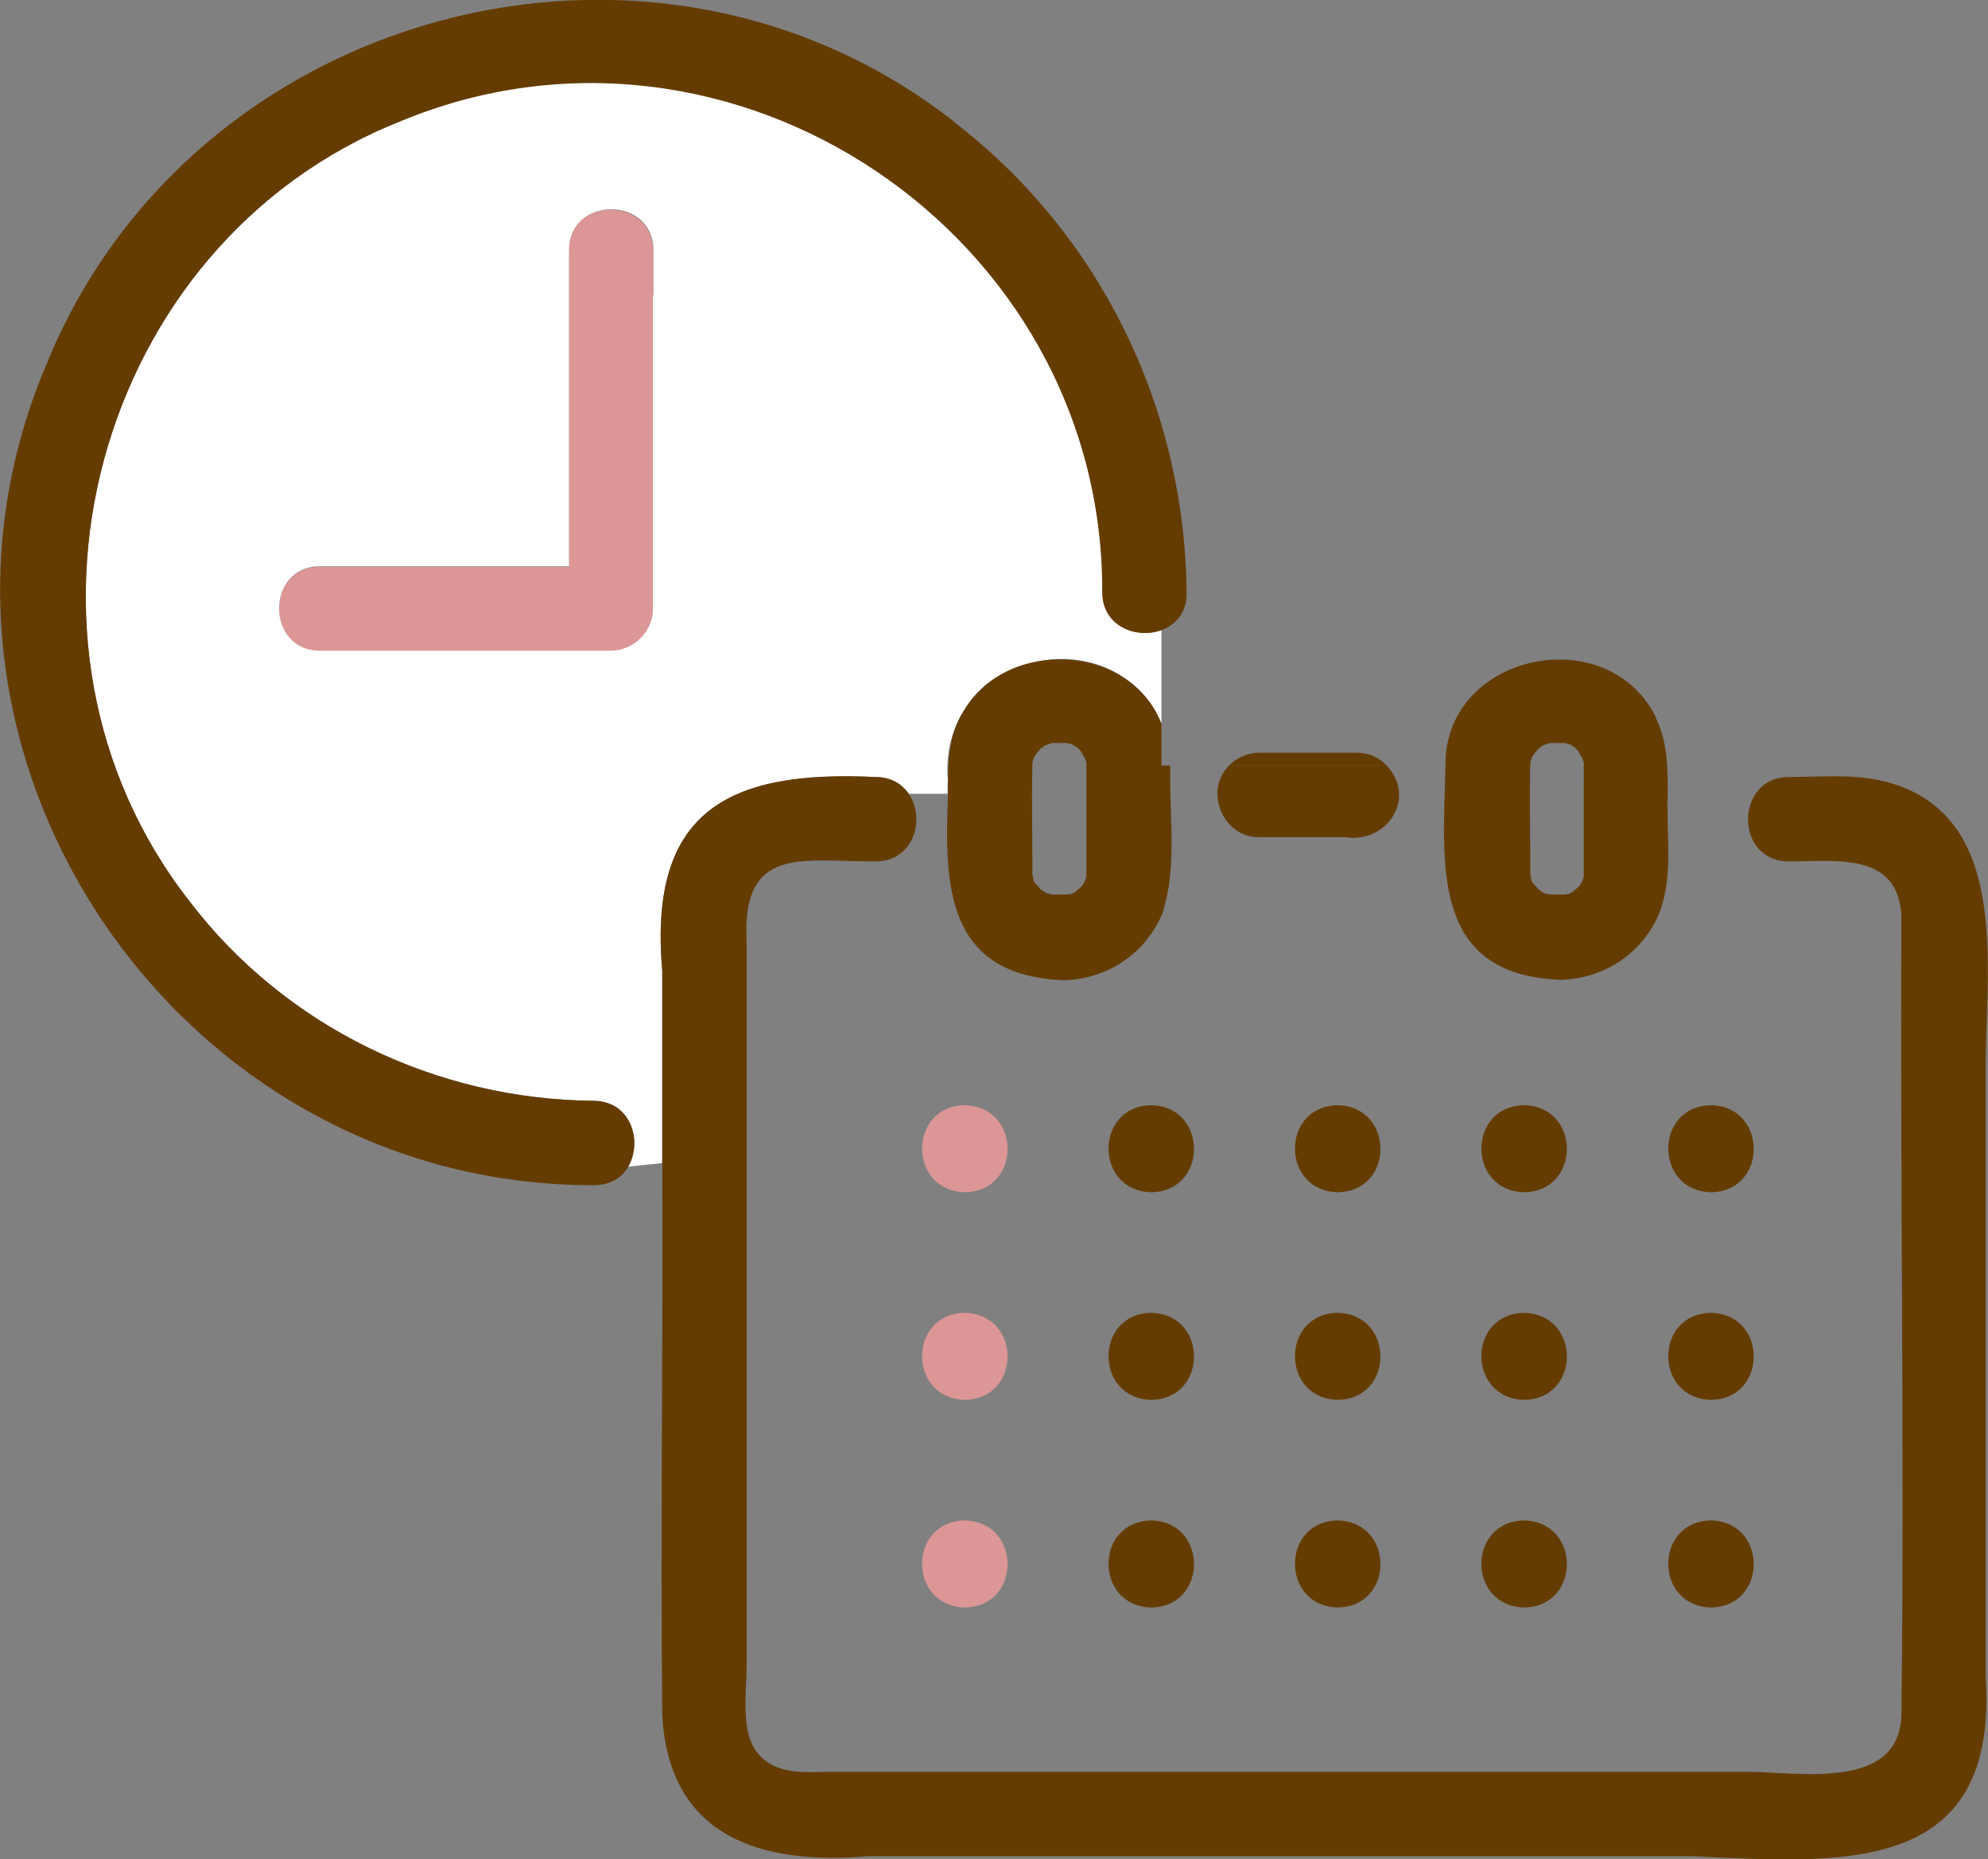 <?xml version="1.0" encoding="UTF-8"?>
<svg id="_レイヤー_2" data-name="レイヤー 2" xmlns="http://www.w3.org/2000/svg" width="45" height="42.09" viewBox="0 0 45 42.09">
  <rect x="0" y="0" width="45" height="42.09" fill="#808080" stroke="none"/>
  <defs>
    <style>
      .cls-1 {
        fill: #fff;
      }

      .cls-2 {
        fill: #dc9696;
      }

      .cls-3 {
        fill: #643c00;
      }
    </style>
  </defs>
  <g id="layout">
    <g>
      <path class="cls-3" d="M30.71,17.04h-2.21c-.25,0-.51.11-.68.29h3.57c-.17-.18-.4-.29-.68-.29Z"/>
      <path class="cls-2" d="M12.88,5.67v7.16h-5.64c-1.23,0-1.23,1.91,0,1.91h6.59c.52,0,.95-.44.95-.95V5.67c0-1.23-1.91-1.23-1.91,0Z"/>
      <g>
        <path class="cls-1" d="M21.46,17.7c-.29-2.85,3.68-3.88,4.83-1.32v-2.12c-.56.2-1.32-.08-1.33-.86.02-8.12-8.42-13.8-15.92-10.65C2.13,5.52-.3,14.53,4.28,20.39c2.18,2.86,5.59,4.5,9.16,4.53.85,0,1.11.93.78,1.49l.77-.08v-4.36c-.32-3.65,1.55-4.53,4.83-4.38.35,0,.6.16.75.38h.88v-.27ZM14.78,6.69v7.09c0,.52-.44.95-.95.95h-6.59c-1.23,0-1.23-1.91,0-1.91h5.64v-7.16c0-1.23,1.91-1.23,1.91,0v1.02Z"/>
        <path class="cls-3" d="M21.58,2.74C14.7-2.62,4.28.21,1.03,8.3c-3.67,8.73,2.97,18.55,12.41,18.53.38,0,.64-.17.78-.42l-1.03.11,1.03-.11c.33-.56.07-1.48-.78-1.49-3.57-.03-6.99-1.67-9.16-4.53C-.29,14.53,2.13,5.52,9.03,2.76c7.5-3.14,15.95,2.53,15.92,10.65,0,.77.77,1.06,1.33.86v-2.11,2.11c.33-.12.59-.4.58-.86-.04-4.18-1.96-8.12-5.28-10.66Z"/>
        <path class="cls-3" d="M42.58,17.67c-.67-.15-1.41-.08-2.09-.08-.35,0-.6.16-.75.38h1.21-1.21c-.38.56-.13,1.53.75,1.53,1.07,0,2.48-.22,2.55,1.24-.03,6.03.07,12.07,0,18.1-.07,1.71-2.32,1.27-3.5,1.27h-20.69c-.6,0-1.3.1-1.72-.45-.37-.48-.23-1.36-.23-1.93v-16.41c-.11-2.2,1.25-1.81,2.92-1.82.88,0,1.13-.98.75-1.53h-1.76,1.76c-.15-.22-.4-.38-.75-.38-3.29-.16-5.15.73-4.83,4.38,0,1.45,0,2.91,0,4.36l.97-.1-.97.1c.02,4.16-.04,8.32,0,12.48.14,2.78,2.24,3.42,4.67,3.21,6.21,0,12.42,0,18.63,0,3.34.15,6.93.49,6.66-4.01,0-4.64,0-9.28,0-13.92,0-2.26.58-5.74-2.37-6.42Z"/>
        <path class="cls-3" d="M26.49,17.33h-.2v.55-.55h-.92.92v-.95c-.71-1.82-3.51-1.95-4.48-.28-.36.57-.36,1.23-.35,1.88h.42-.42c-.09,2.11-.03,4.1,2.61,4.21.99-.02,1.86-.6,2.24-1.51.35-1.07.15-2.23.18-3.34ZM24.44,20.12s0,0,0,0c0,0,0,0,0,0,0,0,0,0,0,0ZM24.59,17.62c0,.73,0,1.45,0,2.18,0,.01,0,.02,0,.04,0,.03-.02.06-.03.1-.02.04-.05.09-.08.13,0,0,0,0-.02.02-.04.03-.21.16-.02.03,0,0,0,0,0,0-.05.03-.13.1-.2.12-.02,0-.05,0-.07.01-.01,0-.02,0-.03,0-.11,0-.22,0-.33,0-.03-.01-.06-.02-.09-.02-.06-.02-.11-.07-.16-.09-.03-.04-.19-.24-.05-.03-.03-.05-.1-.13-.12-.2,0-.03,0-.07-.02-.09,0-.86-.02-1.71,0-2.57.01-.03.03-.06.03-.09.02-.03.04-.07.06-.1,0,0,.08-.09.1-.12.03-.01.06-.04.1-.07,0,0,.03,0,.06-.02.03-.01.07-.02.1-.03.02,0,.05,0,.07,0,.09,0,.17,0,.26,0,.03.01.06.02.09.02.06.02.11.07.16.09,0,0,0,0,.01.02.03.02.05.05.07.08.02.04.05.1.08.13,0,.03.01.06.03.08,0,.14,0,.24,0,.37Z"/>
        <path class="cls-3" d="M37.49,16.25c-1.1-2.24-4.8-1.46-4.77,1.08h.55-.55c-.05,2.2-.37,4.74,2.6,4.85.99-.02,1.86-.6,2.24-1.51.33-.86.15-1.79.19-2.7h-1.5,1.5c0-.6,0-1.17-.27-1.72ZM35.7,20.12s0,0,0,0c0,0,0,0,0,0,0,0,0,0,0,0ZM35.85,17.62c0,.73,0,1.45,0,2.18,0,.01,0,.02,0,.04,0,.03-.02.06-.03.1-.02.04-.05.09-.08.13,0,0,0,0-.02.02-.04.03-.21.16-.02.03,0,0,0,0,0,0-.05.03-.13.1-.2.12-.02,0-.05,0-.07.01-.01,0-.02,0-.03,0-.11,0-.22,0-.33,0-.03-.01-.06-.02-.09-.02-.06-.02-.11-.07-.15-.09-.03-.04-.19-.24-.05-.03-.03-.05-.1-.13-.12-.2,0-.03,0-.07-.02-.09,0-.86-.02-1.71,0-2.57.01-.03.03-.06.03-.09.02-.03.04-.07.06-.1,0,0,.08-.09.1-.12.03-.01.06-.04.1-.07,0,0,.03,0,.06-.02.03-.01.07-.02.1-.03.02,0,.05,0,.07,0,.09,0,.17,0,.26,0,.03.01.06.02.09.02.06.02.11.07.15.09,0,0,0,0,.01.02.03.02.05.05.07.08.02.04.05.1.08.13,0,.03.01.06.03.08,0,.14,0,.24,0,.37Z"/>
        <path class="cls-3" d="M27.82,17.33c-.58.57-.13,1.64.68,1.62h1.94c.95.16,1.64-.88.95-1.62h-3.57Z"/>
        <path class="cls-2" d="M21.84,25.02c-1.29.02-1.29,1.94,0,1.97,1.29-.02,1.29-1.94,0-1.97Z"/>
        <path class="cls-3" d="M26.06,25.02c-1.29.02-1.29,1.94,0,1.97,1.29-.02,1.29-1.94,0-1.97Z"/>
        <path class="cls-3" d="M30.28,25.02c-1.29.02-1.29,1.94,0,1.97,1.29-.02,1.29-1.94,0-1.97Z"/>
        <path class="cls-3" d="M34.5,25.02c-1.29.02-1.29,1.94,0,1.97,1.29-.02,1.29-1.94,0-1.97Z"/>
        <path class="cls-3" d="M38.73,25.02c-1.29.02-1.29,1.94,0,1.97,1.29-.02,1.29-1.94,0-1.97Z"/>
        <path class="cls-2" d="M21.84,29.72c-1.29.02-1.29,1.94,0,1.97,1.29-.02,1.29-1.94,0-1.97Z"/>
        <path class="cls-3" d="M26.06,29.72c-1.29.02-1.29,1.94,0,1.97,1.29-.02,1.29-1.94,0-1.97Z"/>
        <path class="cls-3" d="M30.28,29.72c-1.29.02-1.29,1.94,0,1.97,1.29-.02,1.29-1.94,0-1.97Z"/>
        <path class="cls-3" d="M34.5,29.72c-1.29.02-1.29,1.94,0,1.97,1.29-.02,1.29-1.94,0-1.97Z"/>
        <path class="cls-3" d="M38.73,29.72c-1.29.02-1.29,1.94,0,1.97,1.29-.02,1.29-1.94,0-1.97Z"/>
        <path class="cls-2" d="M21.84,34.42c-1.29.02-1.29,1.94,0,1.97,1.29-.02,1.29-1.94,0-1.97Z"/>
        <path class="cls-3" d="M26.06,34.42c-1.29.02-1.29,1.94,0,1.97,1.29-.02,1.29-1.94,0-1.97Z"/>
        <path class="cls-3" d="M30.28,34.42c-1.29.02-1.29,1.94,0,1.97,1.29-.02,1.29-1.94,0-1.97Z"/>
        <path class="cls-3" d="M34.5,34.42c-1.29.02-1.29,1.94,0,1.97,1.29-.02,1.29-1.94,0-1.97Z"/>
        <path class="cls-3" d="M38.73,34.42c-1.29.02-1.29,1.94,0,1.97,1.29-.02,1.29-1.94,0-1.97Z"/>
      </g>
    </g>
  </g>
</svg>